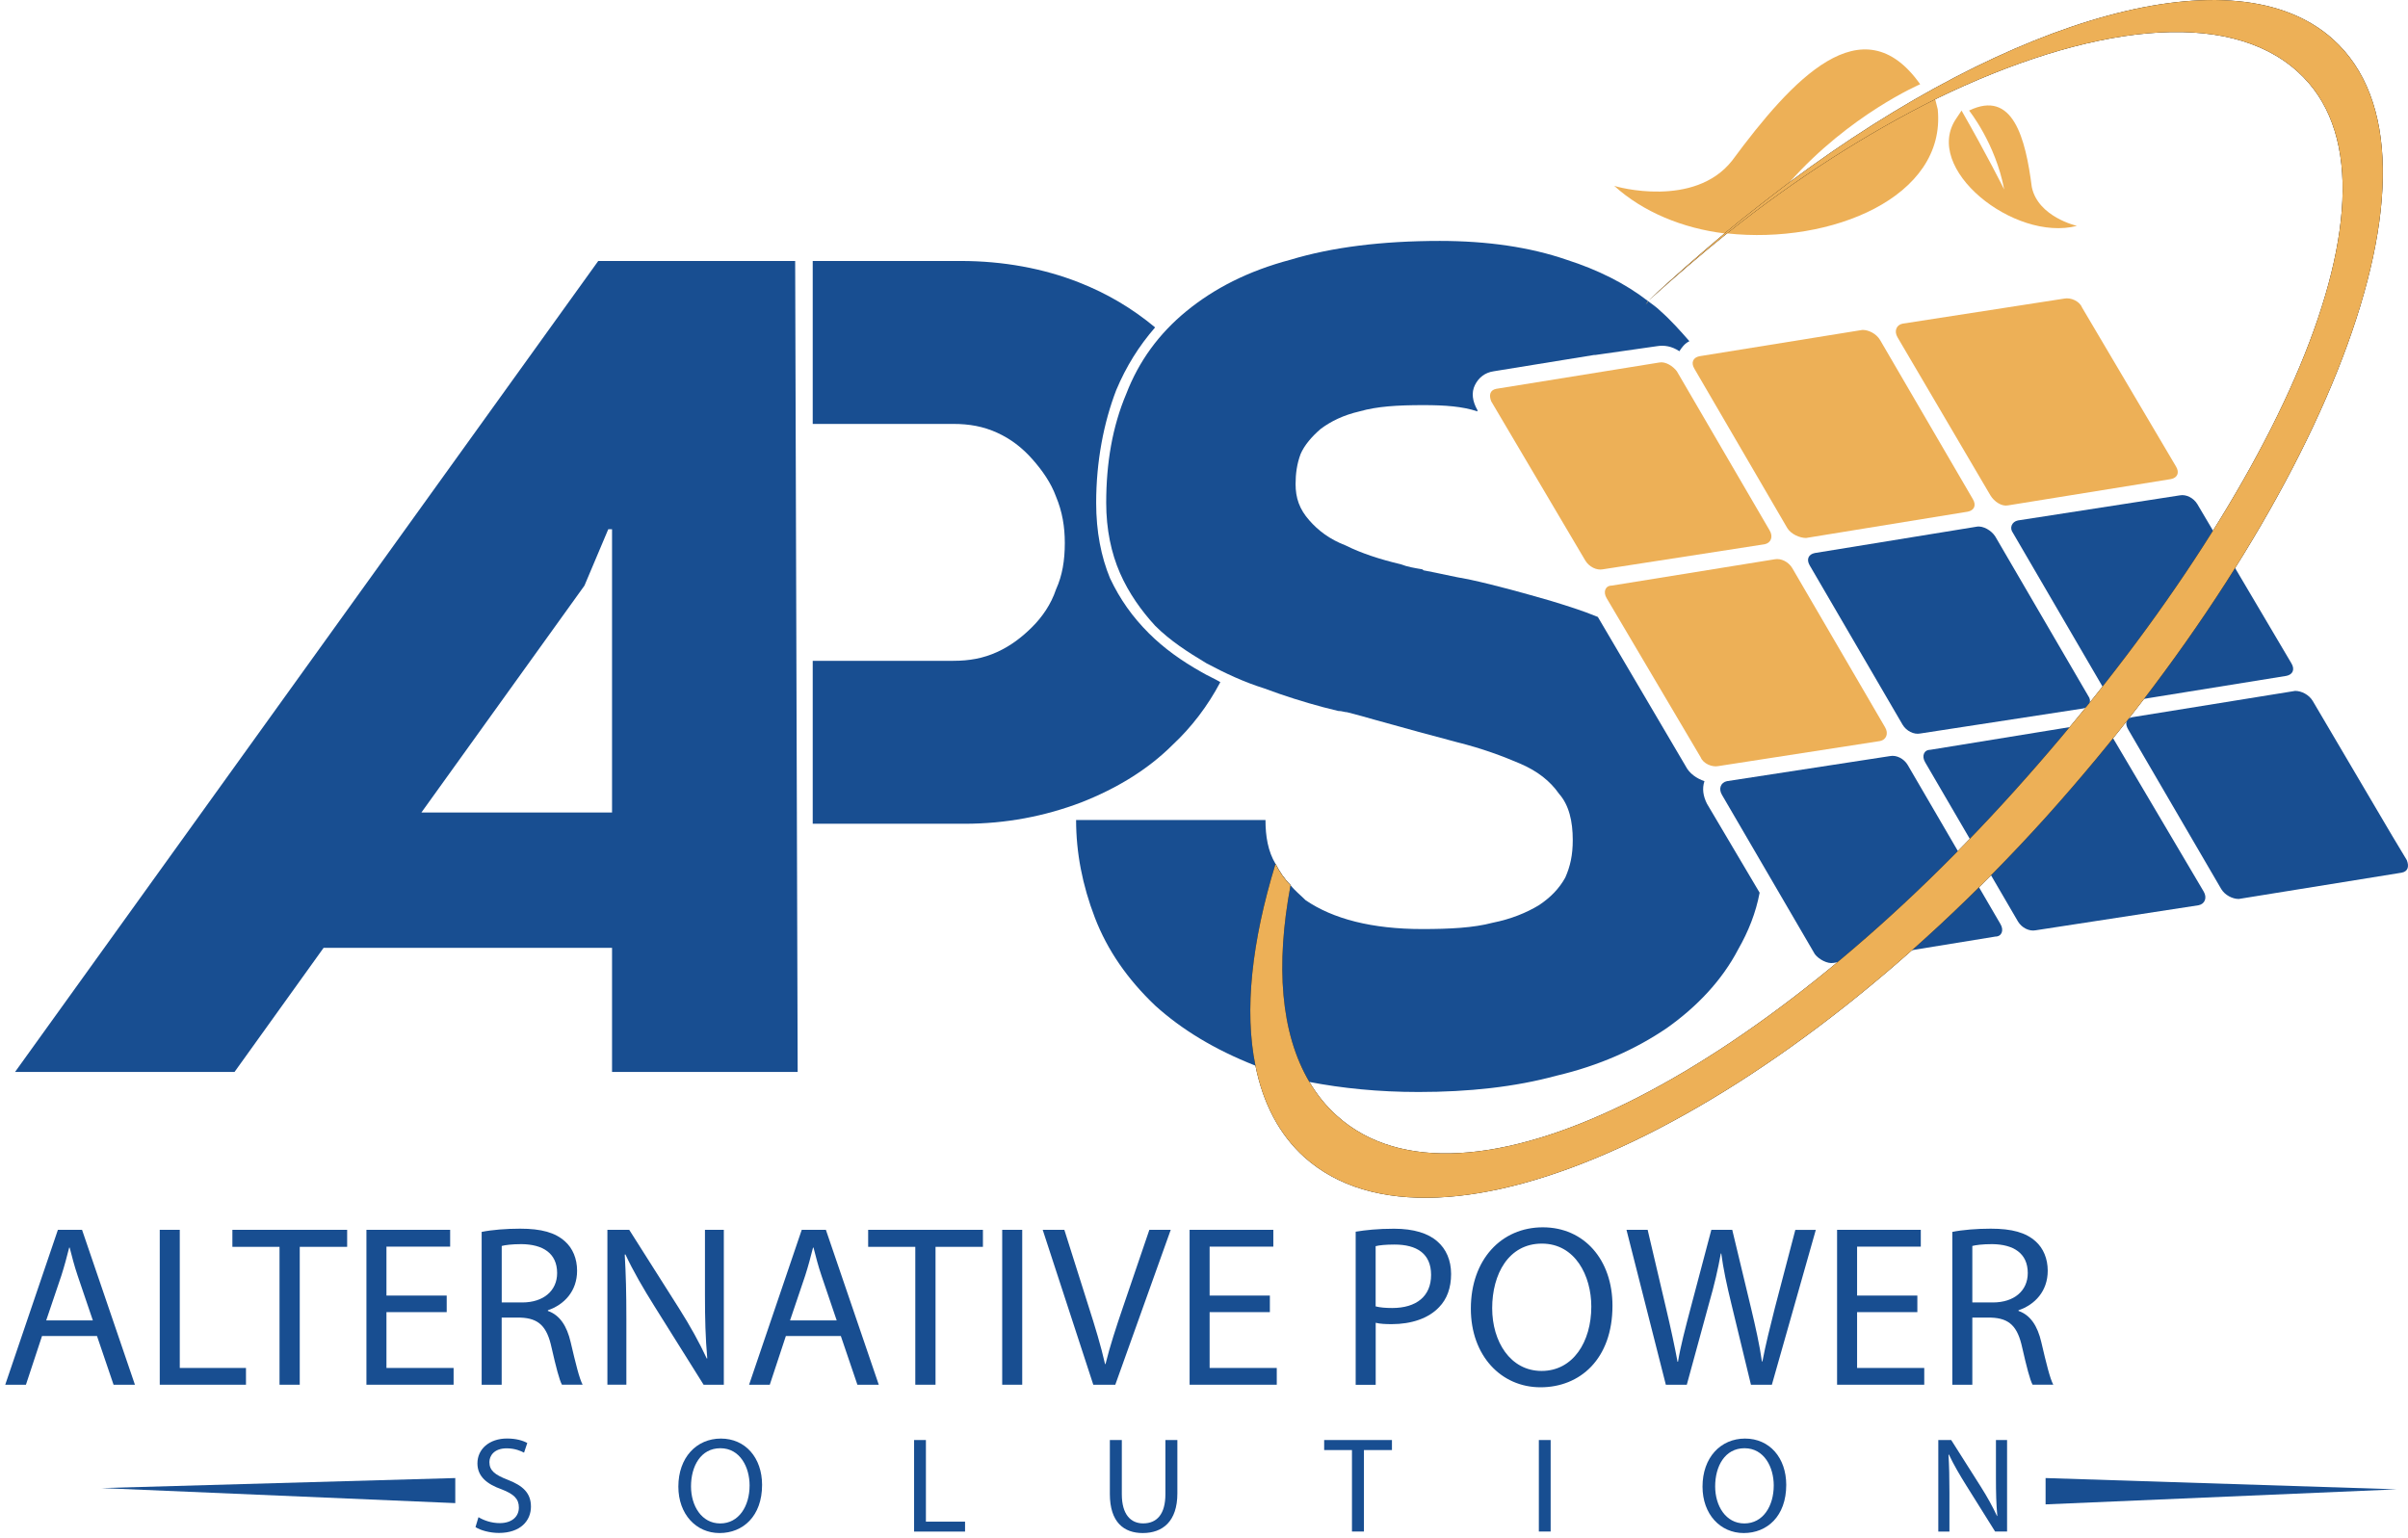 <svg width="360" height="230" viewBox="0 0 360 230" fill="none" xmlns="http://www.w3.org/2000/svg">
<g clip-path="url(#clip0_59_11)">
<path d="M91.502 141.727H48.376L35.063 160.281H2.25L89.439 39.022H118.878L119.253 160.281H91.502V141.727ZM63.001 121.486H91.502V79.129H90.939L87.377 87.563L63.001 121.486Z" fill="#184E91"/>
<path d="M179.629 100.495C176.629 98.808 174.004 96.934 171.754 94.685C169.316 92.249 167.441 89.625 165.941 86.439C164.629 83.252 163.879 79.504 163.879 75.194C163.879 69.009 165.004 63.199 166.879 58.326C168.379 54.765 170.254 51.766 172.691 48.955C169.316 46.144 165.566 43.895 161.254 42.208C156.003 40.147 150.003 39.022 143.628 39.022H121.503V63.386H142.503C144.941 63.386 147.003 63.761 149.066 64.698C151.128 65.635 152.816 66.947 154.316 68.634C155.816 70.321 157.128 72.195 157.878 74.256C158.816 76.505 159.191 78.754 159.191 81.191C159.191 83.815 158.816 86.064 157.878 88.125C157.128 90.374 155.816 92.249 154.316 93.748C152.816 95.247 151.128 96.559 149.066 97.496C147.003 98.433 144.941 98.808 142.503 98.808H121.503V123.172H144.191C150.378 123.172 156.191 122.048 161.629 119.986C166.879 117.925 171.566 115.113 175.316 111.365C178.129 108.741 180.566 105.555 182.442 101.994C181.504 101.432 180.566 101.057 179.629 100.495Z" fill="#184E91"/>
<path d="M255.193 120.173C254.63 119.049 254.443 117.924 254.818 116.8C253.693 116.425 252.568 115.675 252.005 114.551L238.88 92.248C236.63 91.311 234.193 90.561 231.755 89.812C227.817 88.687 223.88 87.563 219.567 86.626C217.317 86.251 215.067 85.689 213.005 85.314C212.88 85.314 212.755 85.251 212.63 85.126C211.505 84.939 210.379 84.751 209.442 84.377C206.254 83.627 203.442 82.69 201.192 81.565C198.754 80.628 197.067 79.316 195.754 77.817C194.254 76.13 193.692 74.444 193.692 72.382C193.692 70.883 193.879 69.383 194.442 67.884C195.004 66.572 196.129 65.26 197.442 64.135C198.942 63.011 200.817 62.074 203.254 61.512C205.879 60.762 208.879 60.575 212.817 60.575C216.005 60.575 218.63 60.762 220.88 61.512V61.324C220.13 60.012 219.942 58.7 220.505 57.576C221.067 56.451 222.005 55.702 223.317 55.514L238.318 53.078H238.505L247.693 51.766C248.818 51.579 249.943 51.766 251.068 52.516C251.443 51.953 251.818 51.391 252.568 51.016C251.255 49.517 249.755 47.83 248.255 46.518C247.693 45.956 247.13 45.581 246.38 45.019C243.005 42.395 238.88 40.334 234.193 38.834C228.755 36.96 222.38 36.023 215.255 36.023C206.629 36.023 199.129 36.96 192.942 38.834C186.566 40.521 181.504 43.145 177.379 46.518C173.254 49.892 170.254 54.015 168.379 58.888C166.316 63.761 165.379 69.196 165.379 75.193C165.379 79.129 166.129 82.69 167.441 85.689C168.754 88.687 170.629 91.311 172.691 93.56C174.941 95.809 177.566 97.496 180.379 99.183C183.191 100.682 186.004 101.994 189.004 102.931C192.004 104.055 195.004 104.992 197.817 105.742C198.567 105.93 199.317 106.117 200.067 106.304C200.629 106.304 201.004 106.492 201.379 106.492C202.879 106.867 204.192 107.241 205.504 107.616C210.192 108.928 214.317 110.053 217.88 110.99C221.63 111.927 224.63 113.051 227.255 114.176C229.88 115.3 231.755 116.8 233.067 118.674C234.568 120.361 235.13 122.797 235.13 125.608C235.13 127.857 234.755 129.544 234.005 131.231C233.067 132.918 231.755 134.23 230.067 135.354C228.192 136.479 225.942 137.416 223.13 137.978C220.317 138.728 216.755 138.915 212.63 138.915C205.129 138.915 199.317 137.416 195.192 134.604C194.442 133.855 193.504 133.105 192.942 132.355C192.004 131.418 191.254 130.294 190.692 129.169C189.567 127.295 189.192 125.046 189.192 122.61H160.878C160.878 127.483 161.816 132.355 163.691 137.228C165.566 142.101 168.566 146.412 172.691 150.347C176.629 153.908 181.504 156.907 187.692 159.343C187.879 159.531 188.254 159.531 188.442 159.718C190.692 160.468 193.129 161.218 195.754 161.78C200.629 162.717 206.067 163.279 212.067 163.279C219.567 163.279 226.505 162.53 232.692 160.843C239.068 159.343 244.505 156.907 249.193 153.721C253.693 150.535 257.443 146.599 259.881 141.914C261.381 139.29 262.506 136.479 263.068 133.48L255.193 120.173Z" fill="#184E91"/>
<path d="M263.818 81.378L239.63 85.126C238.693 85.314 237.568 84.751 237.005 83.814L222.942 60.012C222.567 59.075 222.755 58.326 223.692 58.138L248.068 54.203C249.005 54.015 250.13 54.765 250.693 55.514L264.568 79.316C265.131 80.254 264.756 81.191 263.818 81.378Z" fill="#EDB057"/>
<path d="M294.194 76.505L270.006 80.441C269.068 80.441 267.756 79.879 267.193 78.942L253.318 55.139C252.755 54.202 253.131 53.453 254.068 53.265L278.444 49.33C279.381 49.33 280.506 49.892 281.069 50.829L294.944 74.631C295.506 75.568 295.131 76.318 294.194 76.505Z" fill="#EDB057"/>
<path d="M324.57 71.632L300.194 75.568C299.257 75.756 298.132 75.006 297.569 74.069L283.694 50.454C283.131 49.517 283.506 48.58 284.444 48.393L308.632 44.644C309.569 44.457 310.882 45.019 311.257 45.956L325.32 69.758C325.882 70.695 325.507 71.445 324.57 71.632Z" fill="#EDB057"/>
<path d="M281.069 110.803L256.881 114.551C255.943 114.738 254.631 114.176 254.256 113.239L240.193 89.437C239.63 88.5 240.005 87.563 240.943 87.563L265.318 83.627C266.256 83.44 267.381 84.002 267.943 84.939L281.819 108.741C282.381 109.678 282.006 110.615 281.069 110.803Z" fill="#EDB057"/>
<path d="M311.444 105.93L287.069 109.678C286.131 109.866 285.006 109.304 284.444 108.366L270.568 84.564C270.006 83.627 270.381 82.878 271.319 82.69L295.507 78.754C296.444 78.567 297.757 79.317 298.319 80.254L312.194 104.056C312.757 104.805 312.382 105.743 311.444 105.93Z" fill="#184E91"/>
<path d="M341.82 101.057L317.444 104.992C316.507 104.992 315.382 104.43 314.819 103.493L300.944 79.691C300.381 78.942 300.756 78.004 301.694 77.817L325.882 74.069C326.82 73.881 327.945 74.444 328.507 75.38L342.57 99.183C343.132 100.12 342.757 100.869 341.82 101.057Z" fill="#184E91"/>
<path d="M298.319 140.04L274.131 143.975C273.193 144.163 271.881 143.413 271.318 142.663L257.443 118.861C256.88 117.924 257.256 116.987 258.193 116.8L282.569 113.052C283.506 112.864 284.631 113.426 285.194 114.363L299.069 138.165C299.631 139.103 299.256 140.04 298.319 140.04Z" fill="#184E91"/>
<path d="M328.695 135.355L304.319 139.103C303.382 139.29 302.257 138.728 301.694 137.791L287.819 113.989C287.256 113.052 287.631 112.115 288.569 112.115L312.757 108.179C313.694 107.992 315.007 108.741 315.382 109.491L329.445 133.293C330.007 134.23 329.632 135.167 328.695 135.355Z" fill="#184E91"/>
<path d="M357.57 124.859L359.82 128.607C360.195 129.545 360.008 130.294 359.07 130.482L334.695 134.417C333.757 134.417 332.632 133.855 332.07 132.918L318.194 109.116C317.632 108.179 317.819 107.429 318.757 107.242L343.132 103.306C344.07 103.306 345.195 103.868 345.757 104.806L357.57 124.859Z" fill="#184E91"/>
<path d="M258.193 34.899H257.818C251.63 34.149 245.63 31.713 241.318 27.777C241.693 27.964 253.318 31.151 258.943 24.029C267.943 11.847 278.443 0.414 287.069 12.596C287.069 12.596 276.568 17.094 267.568 27.215C267.193 27.59 266.631 28.152 266.256 28.714C266.443 28.527 275.631 21.967 289.131 13.721L289.319 14.845L289.694 16.345C291.006 29.464 273.756 36.586 258.193 34.899Z" fill="#EDB057"/>
<path d="M310.507 33.774C301.132 36.211 287.256 25.153 292.506 17.656L293.256 16.532C297.006 23.091 299.444 27.964 299.632 28.339C298.319 21.405 294.381 16.532 294.381 16.532C300.944 13.346 302.819 20.655 303.757 27.964C304.694 32.462 310.507 33.774 310.507 33.774Z" fill="#EDB057"/>
<path d="M348.757 5.849C334.132 -7.27 300.756 2.476 267.568 27.215C264.381 29.651 261.193 32.088 257.818 34.899C254.068 38.085 250.13 41.458 246.38 45.019C250.318 41.458 254.255 38.085 258.193 34.899C268.506 26.652 279.193 19.905 289.319 14.845C312.382 3.6 333.007 1.164 343.507 10.722C362.258 27.59 339.757 75.381 301.131 118.3C262.506 161.218 218.63 183.708 199.879 166.841C198.192 165.341 196.879 163.654 195.754 161.78C191.442 154.471 190.692 144.351 192.942 132.356C192.004 131.419 191.254 130.294 190.692 129.17C187.129 140.79 186.004 151.098 187.691 159.344C188.816 164.966 191.254 169.652 195.004 173.025C214.88 190.83 264.381 168.153 305.819 122.235C347.07 76.318 368.633 23.654 348.757 5.849Z" fill="black"/>
<path d="M348.757 5.849C334.132 -7.27 300.756 2.476 267.568 27.215C264.381 29.651 261.193 32.088 257.818 34.899C254.068 38.085 250.13 41.458 246.38 45.019C246.193 45.207 246.193 45.394 246.005 45.582C246.193 45.394 246.38 45.207 246.38 45.019C250.318 41.458 254.255 38.085 258.193 34.899C268.506 26.652 279.193 19.905 289.319 14.845C312.382 3.6 333.007 1.164 343.507 10.722C362.258 27.59 339.757 75.381 301.131 118.3C262.506 161.218 218.63 183.708 199.879 166.841C198.192 165.341 196.879 163.654 195.754 161.78C191.442 154.471 190.692 144.351 192.942 132.356C192.004 131.419 191.254 130.294 190.692 129.17C187.129 140.79 186.004 151.098 187.691 159.344C188.816 164.966 191.254 169.652 195.004 173.025C214.88 190.83 264.381 168.153 305.819 122.235C347.07 76.318 368.633 23.654 348.757 5.849Z" fill="#EDB057"/>
<path d="M68.064 224.752L15.188 222.503L68.064 221.004V224.752Z" fill="#184E91"/>
<path d="M305.819 221.004L358.32 222.691L305.819 224.94V221.004Z" fill="#184E91"/>
<path d="M6.281 199.771L3.875 207.057H0.781L8.656 183.888H12.266L20.172 207.049H16.977L14.5 199.763H6.281V199.771ZM13.883 197.436L11.617 190.767C11.102 189.253 10.758 187.878 10.414 186.543H10.344C10 187.917 9.625 189.323 9.172 190.736L6.906 197.436H13.883Z" fill="#184E91"/>
<path d="M23.883 183.888H26.876V204.543H36.774V207.049H23.883V183.888Z" fill="#184E91"/>
<path d="M41.79 186.433H34.743V183.888H51.9V186.433H44.813V207.049H41.79V186.433Z" fill="#184E91"/>
<path d="M66.783 196.195H57.775V204.543H67.814V207.049H54.782V183.888H67.298V186.402H57.775V193.719H66.783V196.195Z" fill="#184E91"/>
<path d="M72.009 184.2C73.525 183.888 75.689 183.716 77.752 183.716C80.947 183.716 83.01 184.301 84.455 185.606C85.627 186.636 86.275 188.214 86.275 190.002C86.275 193.063 84.353 195.086 81.908 195.914V196.015C83.697 196.632 84.76 198.28 85.314 200.685C86.072 203.918 86.619 206.151 87.103 207.041H84.01C83.635 206.385 83.119 204.394 82.463 201.513C81.775 198.319 80.541 197.116 77.822 197.015H75.001V207.049H72.009V184.2ZM75.001 194.75H78.064C81.26 194.75 83.291 192.993 83.291 190.354C83.291 187.363 81.127 186.059 77.963 186.027C76.517 186.027 75.486 186.168 75.009 186.301V194.75H75.001Z" fill="#184E91"/>
<path d="M90.807 207.049V183.888H94.072L101.502 195.609C103.221 198.327 104.565 200.763 105.666 203.137L105.737 203.106C105.463 200.013 105.393 197.194 105.393 193.587V183.888H108.213V207.049H105.19L97.83 195.297C96.213 192.72 94.666 190.072 93.502 187.566L93.4 187.597C93.572 190.518 93.643 193.298 93.643 197.147V207.042H90.822L90.807 207.049Z" fill="#184E91"/>
<path d="M117.487 199.771L115.081 207.057H111.987L119.862 183.888H123.471L131.378 207.049H128.182L125.706 199.763H117.487V199.771ZM125.089 197.436L122.823 190.767C122.307 189.253 121.964 187.878 121.62 186.543H121.55C121.206 187.917 120.831 189.323 120.378 190.736L118.112 197.436H125.089Z" fill="#184E91"/>
<path d="M136.839 186.433H129.792V183.888H146.949V186.433H139.863V207.049H136.839V186.433Z" fill="#184E91"/>
<path d="M152.824 183.888V207.049H149.831V183.888H152.824Z" fill="#184E91"/>
<path d="M163.449 207.049L155.886 183.888H159.121L162.73 195.297C163.73 198.42 164.59 201.239 165.207 203.957H165.277C165.933 201.278 166.894 198.358 167.926 195.336L171.832 183.888H175.027L166.738 207.049H163.441H163.449Z" fill="#184E91"/>
<path d="M189.848 196.195H180.84V204.543H190.879V207.049H177.848V183.888H190.364V186.402H180.84V193.719H189.848V196.195Z" fill="#184E91"/>
<path d="M202.668 184.169C204.114 183.927 206.004 183.724 208.411 183.724C211.372 183.724 213.536 184.411 214.911 185.645C216.184 186.746 216.942 188.425 216.942 190.494C216.942 192.563 216.325 194.242 215.153 195.445C213.575 197.132 210.997 197.991 208.075 197.991C207.184 197.991 206.356 197.96 205.669 197.788V207.065H202.676V184.169H202.668ZM205.661 195.336C206.317 195.507 207.137 195.578 208.137 195.578C211.747 195.578 213.95 193.829 213.95 190.627C213.95 187.425 211.786 186.09 208.481 186.09C207.176 186.09 206.176 186.191 205.661 186.332V195.336Z" fill="#184E91"/>
<path d="M241.068 195.234C241.068 203.207 236.216 207.432 230.31 207.432C224.403 207.432 219.895 202.692 219.895 195.679C219.895 188.323 224.466 183.513 230.653 183.513C236.841 183.513 241.068 188.362 241.068 195.234ZM223.083 195.609C223.083 200.56 225.763 204.988 230.474 204.988C235.185 204.988 237.903 200.622 237.903 195.367C237.903 190.759 235.497 185.949 230.513 185.949C225.528 185.949 223.083 190.517 223.083 195.609Z" fill="#184E91"/>
<path d="M249.045 207.049L243.162 183.888H246.326L249.076 195.609C249.763 198.498 250.381 201.38 250.795 203.613H250.865C251.24 201.31 251.966 198.561 252.756 195.57L255.849 183.888H258.974L261.795 195.64C262.451 198.389 263.068 201.138 263.412 203.582H263.482C263.967 201.036 264.615 198.459 265.342 195.578L268.404 183.896H271.467L264.896 207.057H261.771L258.849 194.992C258.131 192.04 257.646 189.768 257.334 187.433H257.264C256.849 189.737 256.334 192.001 255.474 194.992L252.177 207.057H249.052L249.045 207.049Z" fill="#184E91"/>
<path d="M286.647 196.195H277.639V204.543H287.678V207.049H274.646V183.888H287.162V186.402H277.639V193.719H286.647V196.195Z" fill="#184E91"/>
<path d="M291.874 184.2C293.389 183.888 295.553 183.716 297.616 183.716C300.811 183.716 302.874 184.301 304.319 185.606C305.491 186.636 306.139 188.214 306.139 190.002C306.139 193.063 304.218 195.086 301.772 195.914V196.015C303.561 196.632 304.624 198.28 305.179 200.685C305.936 203.918 306.483 206.151 306.968 207.041H303.874C303.499 206.385 302.983 204.394 302.327 201.513C301.639 198.319 300.405 197.116 297.686 197.015H294.866V207.049H291.874V184.2ZM294.866 194.75H297.928C301.124 194.75 303.155 192.993 303.155 190.354C303.155 187.363 300.991 186.059 297.827 186.027C296.381 186.027 295.35 186.168 294.866 186.301V194.75Z" fill="#184E91"/>
<path d="M71.533 226.853C72.322 227.337 73.486 227.743 74.705 227.743C76.509 227.743 77.572 226.79 77.572 225.408C77.572 224.127 76.838 223.401 74.994 222.69C72.759 221.902 71.376 220.738 71.376 218.809C71.376 216.678 73.142 215.092 75.806 215.092C77.205 215.092 78.22 215.42 78.83 215.764L78.345 217.209C77.9 216.966 76.986 216.56 75.744 216.56C73.876 216.56 73.166 217.677 73.166 218.614C73.166 219.895 74.001 220.52 75.884 221.254C78.197 222.144 79.377 223.261 79.377 225.275C79.377 227.384 77.814 229.211 74.58 229.211C73.259 229.211 71.814 228.828 71.087 228.336L71.533 226.853Z" fill="#184E91"/>
<path d="M113.932 222.019C113.932 226.728 111.065 229.227 107.573 229.227C104.08 229.227 101.416 226.423 101.416 222.284C101.416 217.943 104.119 215.1 107.776 215.1C111.432 215.1 113.932 217.966 113.932 222.027V222.019ZM103.307 222.245C103.307 225.166 104.893 227.79 107.674 227.79C110.456 227.79 112.065 225.213 112.065 222.105C112.065 219.387 110.643 216.545 107.698 216.545C104.752 216.545 103.307 219.247 103.307 222.253V222.245Z" fill="#184E91"/>
<path d="M136.659 215.319H138.425V227.524H144.277V229.008H136.659V215.327V215.319Z" fill="#184E91"/>
<path d="M167.714 215.319V223.417C167.714 226.486 169.074 227.782 170.902 227.782C172.933 227.782 174.23 226.439 174.23 223.417V215.319H176.019V223.3C176.019 227.501 173.808 229.227 170.839 229.227C168.035 229.227 165.925 227.626 165.925 223.378V215.319H167.714Z" fill="#184E91"/>
<path d="M202.129 216.818H197.965V215.319H208.098V216.818H203.911V229H202.121V216.818H202.129Z" fill="#184E91"/>
<path d="M231.825 215.319V229H230.06V215.319H231.825Z" fill="#184E91"/>
<path d="M267.045 222.019C267.045 226.728 264.177 229.227 260.685 229.227C257.193 229.227 254.529 226.423 254.529 222.284C254.529 217.943 257.232 215.1 260.888 215.1C264.545 215.1 267.045 217.966 267.045 222.027V222.019ZM256.419 222.245C256.419 225.166 258.005 227.79 260.787 227.79C263.568 227.79 265.177 225.213 265.177 222.105C265.177 219.387 263.756 216.545 260.81 216.545C257.865 216.545 256.419 219.247 256.419 222.253V222.245Z" fill="#184E91"/>
<path d="M289.78 229V215.319H291.709L296.1 222.245C297.116 223.846 297.905 225.291 298.561 226.689L298.6 226.665C298.436 224.838 298.397 223.175 298.397 221.043V215.319H300.061V229H298.272L293.928 222.058C292.975 220.535 292.061 218.973 291.366 217.49L291.303 217.513C291.405 219.239 291.444 220.887 291.444 223.159V229.008H289.78V229Z" fill="#184E91"/>
</g>
<defs>
<clipPath id="clip0_59_11">
<rect width="360" height="230" fill="white"/>
</clipPath>
</defs>
</svg>
